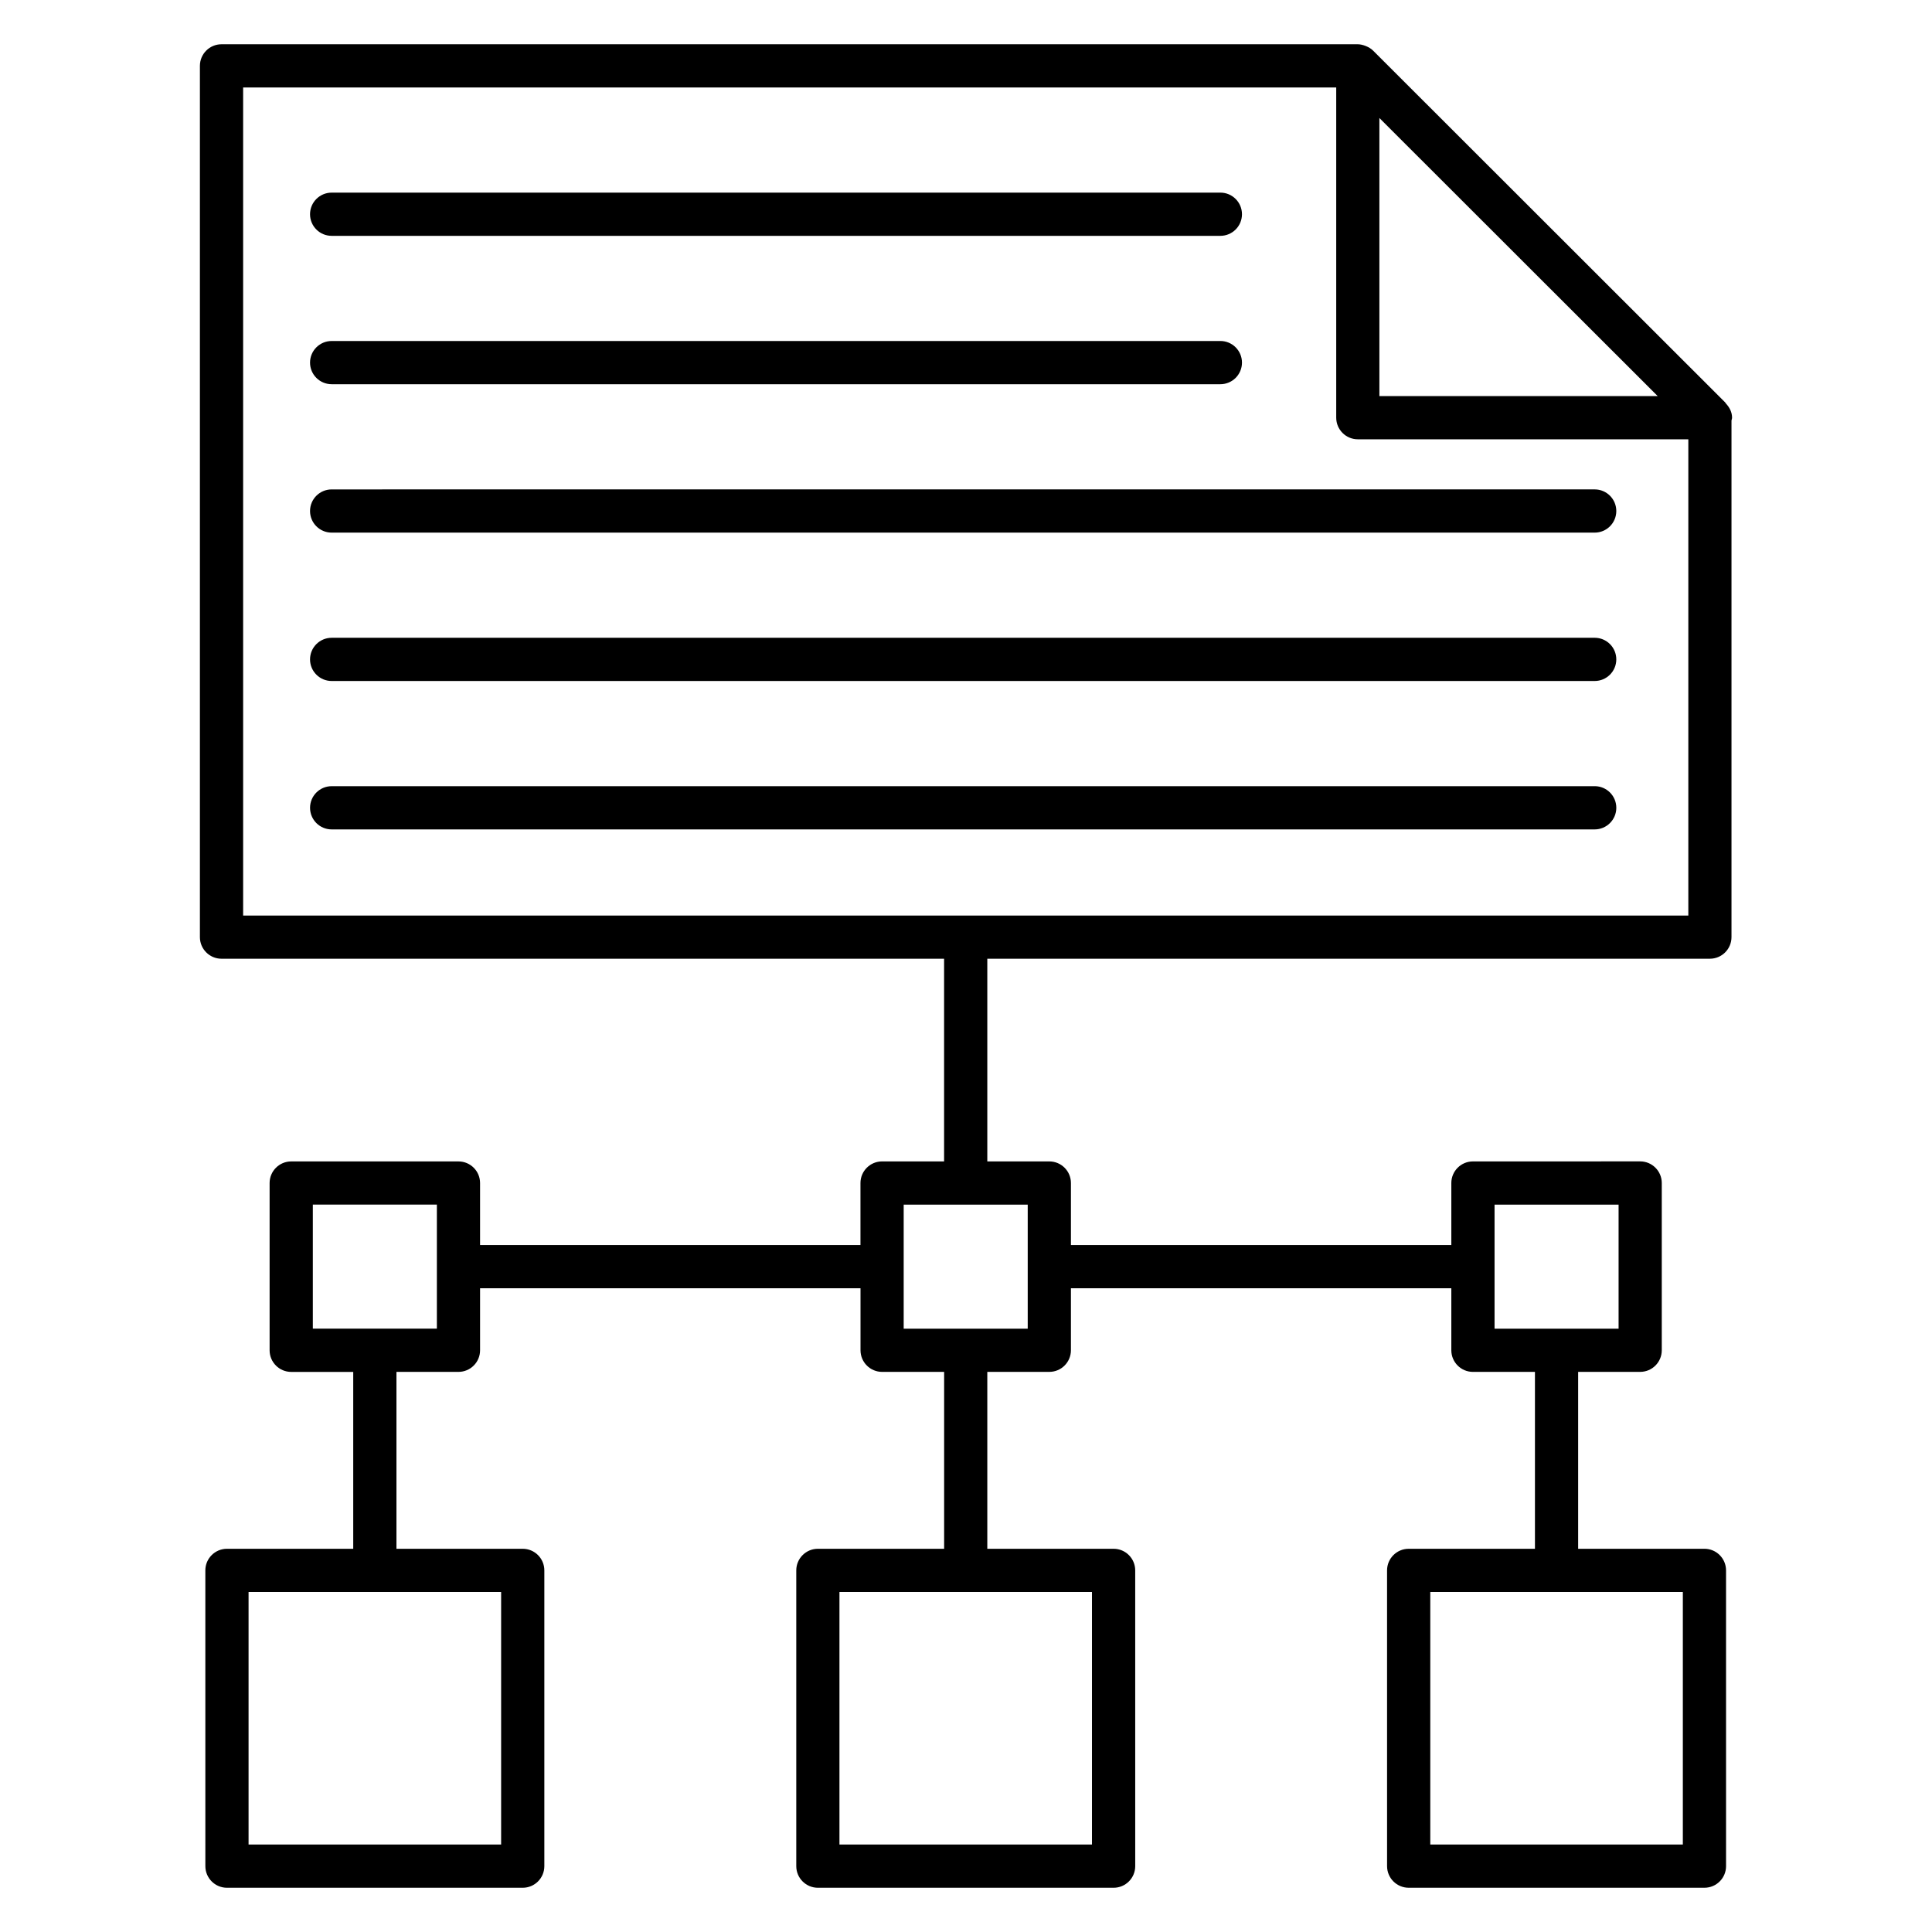 <?xml version="1.0" encoding="UTF-8"?>
<!-- Uploaded to: SVG Repo, www.svgrepo.com, Generator: SVG Repo Mixer Tools -->
<svg fill="#000000" width="800px" height="800px" version="1.1" viewBox="144 144 512 512" xmlns="http://www.w3.org/2000/svg">
 <g>
  <path d="m231.89 206.5h235.52c3.16 0 5.727-2.566 5.727-5.727s-2.566-5.727-5.727-5.727l-235.52 0.004c-3.16 0-5.727 2.566-5.727 5.727s2.566 5.723 5.727 5.723z"/>
  <path d="m231.89 245.82h235.52c3.16 0 5.727-2.566 5.727-5.727s-2.566-5.727-5.727-5.727l-235.52 0.004c-3.16 0-5.727 2.566-5.727 5.727 0 3.16 2.566 5.723 5.727 5.723z"/>
  <path d="m231.89 285.15h334.72c3.16 0 5.727-2.566 5.727-5.727 0-3.16-2.566-5.727-5.727-5.727l-334.72 0.004c-3.16 0-5.727 2.566-5.727 5.727 0 3.16 2.566 5.723 5.727 5.723z"/>
  <path d="m231.89 324.47h334.72c3.16 0 5.727-2.566 5.727-5.727s-2.566-5.727-5.727-5.727l-334.72 0.004c-3.16 0-5.727 2.566-5.727 5.727 0 3.156 2.566 5.723 5.727 5.723z"/>
  <path d="m572.34 358.07c0-3.16-2.566-5.727-5.727-5.727l-334.72 0.004c-3.16 0-5.727 2.566-5.727 5.727s2.566 5.727 5.727 5.727h334.72c3.16-0.004 5.727-2.57 5.727-5.731z"/>
  <path d="m439.11 554.44h-33.465v-46.879h16.434c3.16 0 5.727-2.566 5.727-5.727v-16.434l100.81 0.004v16.434c0 3.16 2.566 5.727 5.727 5.727h16.434v46.879h-33.465c-3.16 0-5.727 2.566-5.727 5.727l0.004 78.375c0 3.16 2.566 5.727 5.727 5.727h78.379c3.16 0 5.727-2.566 5.727-5.727l-0.004-78.379c0-3.16-2.566-5.727-5.727-5.727h-33.465v-46.879h16.434c3.16 0 5.727-2.566 5.727-5.727v-44.328c0-3.16-2.566-5.727-5.727-5.727l-44.316 0.008c-3.16 0-5.727 2.566-5.727 5.727v16.434h-100.81v-16.434c0-3.16-2.566-5.727-5.727-5.727h-16.434v-53.715h191.49c3.16 0 5.727-2.566 5.727-5.727v-136.9c0.039-0.258 0.152-0.488 0.152-0.754 0-1.512-0.703-2.762-1.656-3.785-0.07-0.078-0.098-0.191-0.176-0.266l-93.312-93.238c-1.07-1.059-2.894-1.672-4.047-1.672h-301.12c-3.16 0-5.727 2.566-5.727 5.727v230.89c0 3.16 2.566 5.727 5.727 5.727l191.49-0.004v53.715h-16.434c-3.16 0-5.727 2.566-5.727 5.727v16.434l-100.81 0.004v-16.434c0-3.16-2.566-5.727-5.727-5.727h-44.32c-3.16 0-5.727 2.566-5.727 5.727v44.328c0 3.16 2.566 5.727 5.727 5.727h16.434v46.879l-33.465-0.008c-3.16 0-5.727 2.566-5.727 5.727l0.004 78.379c0 3.16 2.566 5.727 5.727 5.727h78.379c3.16 0 5.727-2.566 5.727-5.727v-78.379c0-3.16-2.566-5.727-5.727-5.727h-33.465v-46.879h16.434c3.16 0 5.727-2.566 5.727-5.727v-16.434h100.82v16.434c0 3.16 2.566 5.727 5.727 5.727h16.434v46.879h-33.457c-3.16 0-5.727 2.566-5.727 5.727v78.379c0 3.16 2.566 5.727 5.727 5.727h78.371c3.16 0 5.727-2.566 5.727-5.727l-0.004-78.379c0-3.16-2.562-5.727-5.723-5.727zm150.86 78.383h-66.93v-66.93h66.93zm-49.898-169.58h32.871v32.879h-32.871zm-30.52-287.97 73.754 73.695h-73.754zm-301.12-8.094h289.68v87.512c0 3.16 2.566 5.727 5.727 5.727h87.586v126.21h-382.99zm68.371 465.64h-66.93v-66.93h66.93zm-17.027-136.71h-32.871v-32.879h32.871zm123.71-32.871h32.871v32.879h-32.871zm49.898 169.58h-66.922v-66.93h66.922z"/>
 </g>
</svg>